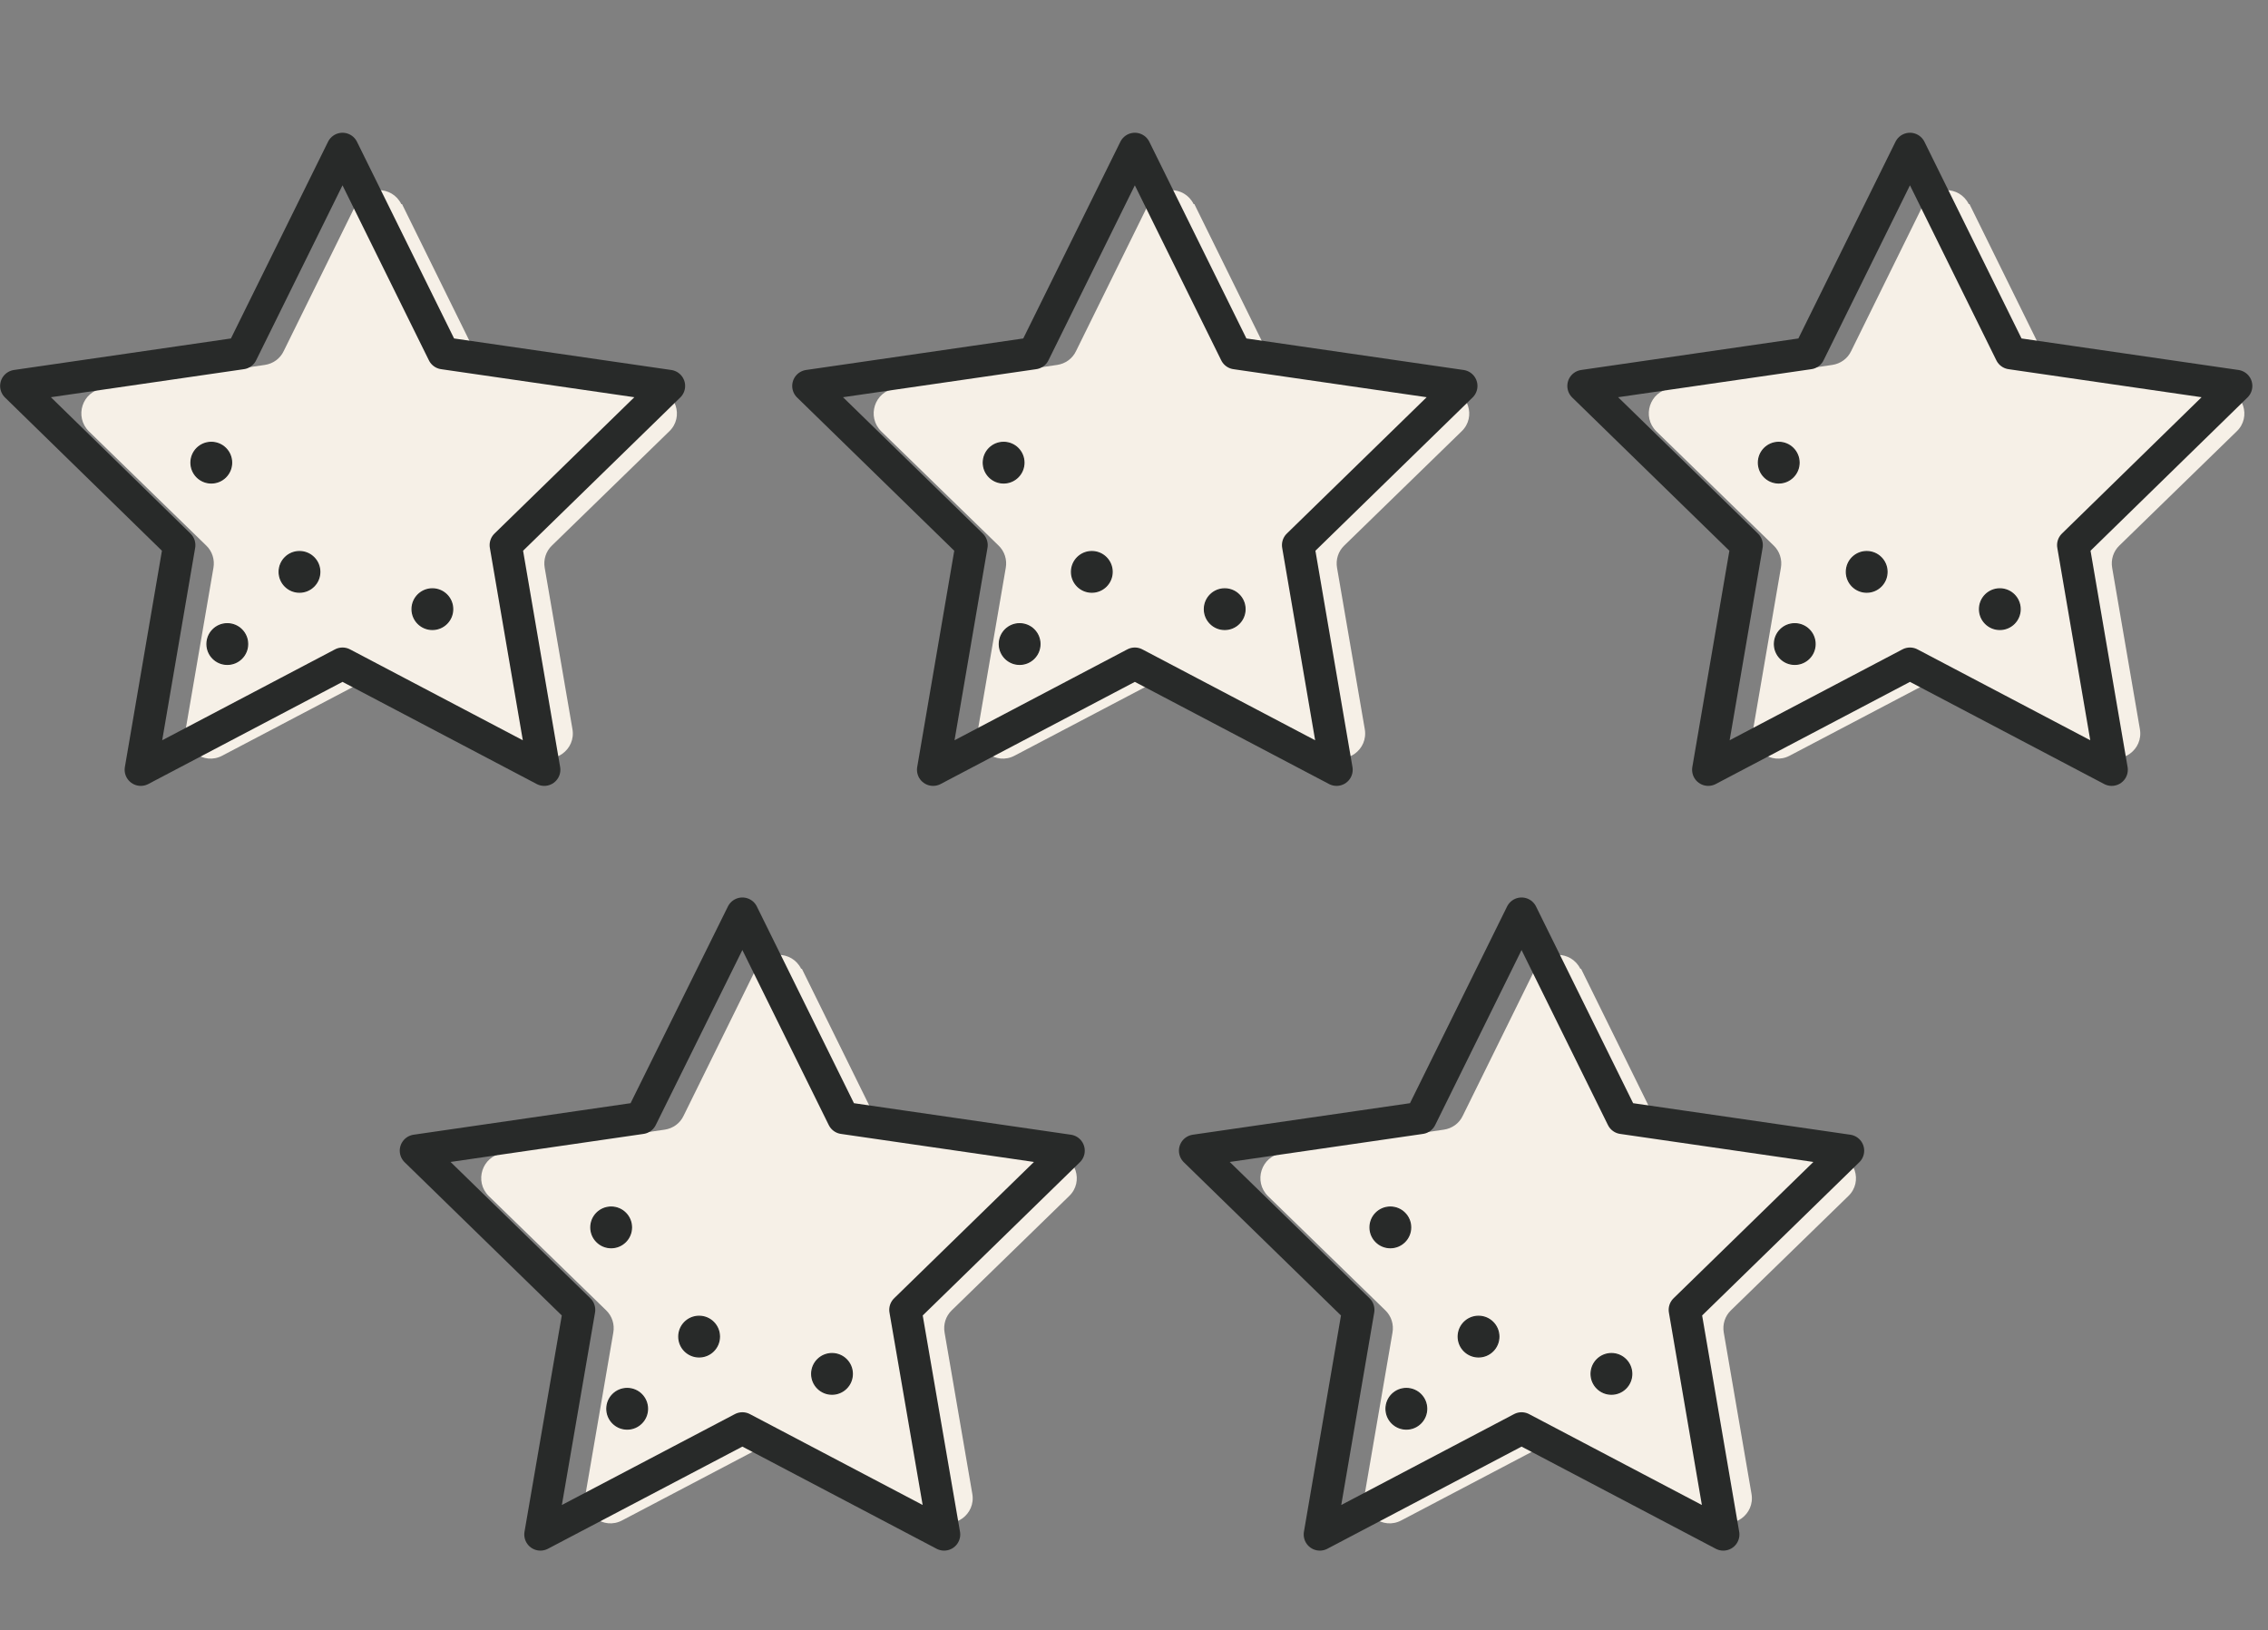 <?xml version="1.0" encoding="UTF-8"?>
<svg id="Ebene_1" data-name="Ebene 1" xmlns="http://www.w3.org/2000/svg" viewBox="0 0 94.89 68.22">
  <rect x="0" y="0" width="94.89" height="68.22" fill="#808080" stroke="none"/>
  <defs>
    <style>
      .cls-1 {
        fill: none;
        stroke-linejoin: round;
        stroke-width: 1.35px;
      }

      .cls-1, .cls-2 {
        stroke: #282a29;
      }

      .cls-3 {
        fill: #f6f0e7;
      }

      .cls-2 {
        fill: #282a29;
        stroke-miterlimit: 10;
        stroke-width: .05px;
      }
    </style>
  </defs>
  <g>
    <path class="cls-3" d="m16.82,8.54l3.03,6.15c.15.31.45.53.79.58l6.78.99c.86.13,1.21,1.19.58,1.79l-4.91,4.78c-.25.24-.36.59-.3.93l1.16,6.75c.15.86-.75,1.51-1.53,1.11l-6.07-3.19c-.31-.16-.67-.16-.98,0l-6.07,3.19c-.77.41-1.67-.25-1.53-1.11l1.16-6.75c.06-.34-.05-.69-.3-.93l-4.91-4.78c-.62-.61-.28-1.67.58-1.79l6.78-.99c.34-.05.64-.26.79-.58l3.03-6.15c.39-.78,1.5-.78,1.89,0Z"/>
    <path class="cls-3" d="m49.97,8.54l3.03,6.15c.15.31.45.53.79.58l6.78.99c.86.13,1.21,1.19.58,1.79l-4.91,4.78c-.25.24-.36.59-.3.93l1.16,6.75c.15.86-.75,1.51-1.53,1.11l-6.07-3.19c-.31-.16-.67-.16-.98,0l-6.07,3.19c-.77.41-1.67-.25-1.53-1.11l1.16-6.75c.06-.34-.05-.69-.3-.93l-4.91-4.78c-.62-.61-.28-1.67.58-1.79l6.78-.99c.34-.05.64-.26.79-.58l3.03-6.15c.39-.78,1.5-.78,1.89,0Z"/>
    <path class="cls-3" d="m82.4,8.54l3.03,6.15c.15.31.45.53.79.58l6.78.99c.86.13,1.21,1.19.58,1.79l-4.91,4.78c-.25.24-.36.59-.3.93l1.16,6.75c.15.86-.75,1.51-1.53,1.11l-6.07-3.19c-.31-.16-.67-.16-.98,0l-6.07,3.19c-.77.41-1.67-.25-1.53-1.11l1.16-6.75c.06-.34-.05-.69-.3-.93l-4.91-4.78c-.62-.61-.28-1.67.58-1.79l6.78-.99c.34-.05.64-.26.79-.58l3.03-6.15c.39-.78,1.5-.78,1.89,0Z"/>
    <path class="cls-3" d="m33.55,40.54l3.03,6.15c.15.31.45.53.79.58l6.78.99c.86.13,1.21,1.19.58,1.79l-4.91,4.78c-.25.24-.36.59-.3.93l1.16,6.75c.15.86-.75,1.51-1.53,1.11l-6.07-3.19c-.31-.16-.67-.16-.98,0l-6.07,3.19c-.77.41-1.67-.25-1.53-1.11l1.16-6.75c.06-.34-.05-.69-.3-.93l-4.91-4.78c-.62-.61-.28-1.67.58-1.79l6.78-.99c.34-.05.64-.26.79-.58l3.03-6.15c.39-.78,1.5-.78,1.89,0Z"/>
    <path class="cls-3" d="m66.15,40.54l3.03,6.15c.15.31.45.53.79.58l6.78.99c.86.13,1.21,1.19.58,1.79l-4.91,4.78c-.25.24-.36.59-.3.93l1.16,6.75c.15.86-.75,1.51-1.53,1.11l-6.07-3.19c-.31-.16-.67-.16-.98,0l-6.07,3.19c-.77.41-1.67-.25-1.53-1.11l1.16-6.75c.06-.34-.05-.69-.3-.93l-4.91-4.78c-.62-.61-.28-1.67.58-1.79l6.78-.99c.34-.05.64-.26.79-.58l3.03-6.15c.39-.78,1.5-.78,1.89,0Z"/>
  </g>
  <g>
    <polygon class="cls-1" points="14.33 6.23 18.55 14.78 27.99 16.15 21.16 22.81 22.77 32.21 14.33 27.77 5.89 32.21 7.5 22.81 .68 16.15 10.11 14.78 14.33 6.23"/>
    <circle class="cls-2" cx="9.51" cy="26.95" r=".85"/>
    <circle class="cls-2" cx="8.84" cy="19.36" r=".85"/>
    <circle class="cls-2" cx="12.53" cy="23.93" r=".85"/>
    <circle class="cls-2" cx="18.09" cy="25.49" r=".85"/>
    <polygon class="cls-1" points="47.48 6.23 51.7 14.78 61.14 16.15 54.31 22.81 55.92 32.21 47.48 27.77 39.04 32.21 40.65 22.81 33.82 16.15 43.26 14.78 47.48 6.23"/>
    <circle class="cls-2" cx="42.66" cy="26.95" r=".85"/>
    <circle class="cls-2" cx="41.99" cy="19.36" r=".85"/>
    <circle class="cls-2" cx="45.68" cy="23.93" r=".85"/>
    <circle class="cls-2" cx="51.24" cy="25.49" r=".85"/>
    <polygon class="cls-1" points="79.91 6.23 84.13 14.78 93.56 16.15 86.74 22.81 88.35 32.21 79.91 27.77 71.47 32.21 73.08 22.81 66.25 16.15 75.69 14.78 79.91 6.23"/>
    <circle class="cls-2" cx="75.09" cy="26.95" r=".85"/>
    <circle class="cls-2" cx="74.42" cy="19.36" r=".85"/>
    <circle class="cls-2" cx="78.1" cy="23.93" r=".85"/>
    <circle class="cls-2" cx="83.67" cy="25.49" r=".85"/>
    <polygon class="cls-1" points="31.06 38.23 35.28 46.78 44.71 48.15 37.88 54.81 39.5 64.21 31.06 59.77 22.61 64.21 24.23 54.81 17.4 48.15 26.83 46.78 31.06 38.23"/>
    <circle class="cls-2" cx="26.24" cy="58.95" r=".85"/>
    <circle class="cls-2" cx="25.57" cy="51.36" r=".85"/>
    <circle class="cls-2" cx="29.25" cy="55.93" r=".85"/>
    <circle class="cls-2" cx="34.81" cy="57.49" r=".85"/>
    <polygon class="cls-1" points="63.66 38.23 67.88 46.78 77.32 48.15 70.49 54.81 72.1 64.21 63.66 59.77 55.22 64.21 56.83 54.81 50 48.15 59.44 46.78 63.66 38.23"/>
    <circle class="cls-2" cx="58.84" cy="58.95" r=".85"/>
    <circle class="cls-2" cx="58.17" cy="51.36" r=".85"/>
    <circle class="cls-2" cx="61.86" cy="55.93" r=".85"/>
    <circle class="cls-2" cx="67.42" cy="57.49" r=".85"/>
  </g>
</svg>